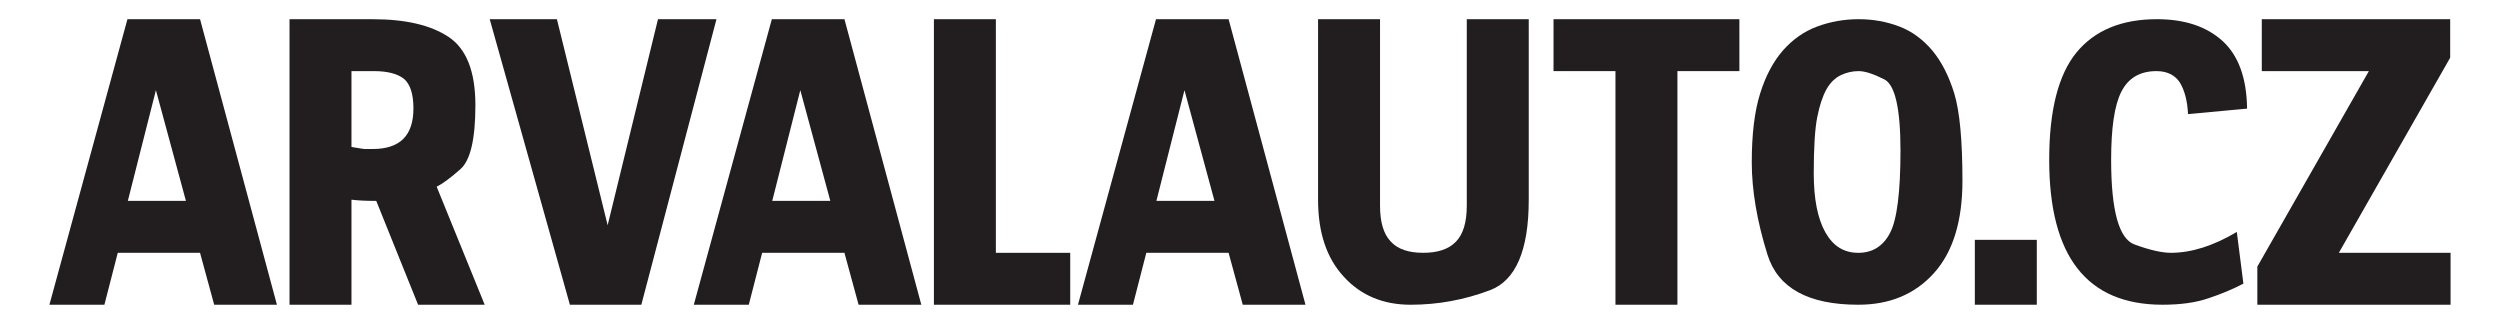 <?xml version="1.0" encoding="utf-8"?>
<!-- Generator: Adobe Illustrator 16.0.0, SVG Export Plug-In . SVG Version: 6.00 Build 0)  -->
<!DOCTYPE svg PUBLIC "-//W3C//DTD SVG 1.1//EN" "http://www.w3.org/Graphics/SVG/1.1/DTD/svg11.dtd">
<svg version="1.1" id="web-logo-curves.fw-Str_x25_E1nka_x25_201"
	 xmlns="http://www.w3.org/2000/svg" xmlns:xlink="http://www.w3.org/1999/xlink" x="0px" y="0px" width="201.937px"
	 height="26.165px" viewBox="316.564 21.803 201.937 26.165" enable-background="new 316.564 21.803 201.937 26.165"
	 xml:space="preserve">
<g id="Pozad_x25_ED">
	<g>
		<path fill="#221E1F" d="M329.158,29.087l2.424,8.943h-4.692L329.158,29.087L329.158,29.087z M333.865,46.417h5.067l-6.209-23.063
			h-5.865l-6.303,23.063h4.442l1.079-4.193h6.646L333.865,46.417L333.865,46.417z"/>
		<path fill="#221E1F" d="M344.954,33.673v-6.126h1.814c1.095,0,1.908,0.213,2.424,0.623c0.501,0.426,0.767,1.212,0.767,2.392
			c0,2.195-1.095,3.276-3.284,3.276h-0.688C345.955,33.837,345.612,33.788,344.954,33.673L344.954,33.673z M344.954,37.932
			c0.501,0.066,1.173,0.099,2.002,0.099l3.379,8.387h5.38l-3.879-9.533c0.454-0.229,1.095-0.688,1.908-1.409
			c0.813-0.704,1.22-2.424,1.22-5.176c0-2.735-0.735-4.57-2.174-5.52s-3.472-1.425-6.1-1.425h-6.741v23.063h5.005V37.932
			L344.954,37.932z"/>
		<path fill="#221E1F" d="M356.121,23.354l6.476,23.063h5.771l6.069-23.063h-4.724l-4.066,16.643l-4.098-16.643H356.121
			L356.121,23.354z"/>
		<path fill="#221E1F" d="M381.208,29.087l2.425,8.943h-4.692L381.208,29.087L381.208,29.087z M385.916,46.417h5.067l-6.209-23.063
			h-5.865l-6.303,23.063h4.441l1.079-4.193h6.647L385.916,46.417L385.916,46.417z"/>
		<path fill="#221E1F" d="M392,23.354v23.063h11.011v-4.193h-6.006v-18.87H392L392,23.354z"/>
		<path fill="#221E1F" d="M412.239,29.087l2.424,8.943h-4.691L412.239,29.087L412.239,29.087z M416.947,46.417h5.067l-6.21-23.063
			h-5.864l-6.304,23.063h4.442l1.079-4.193h6.646L416.947,46.417L416.947,46.417z"/>
		<path fill="#221E1F" d="M423.031,23.354v14.595c0,2.638,0.688,4.701,2.08,6.208c1.376,1.508,3.175,2.261,5.396,2.261
			c2.205,0,4.348-0.394,6.428-1.18c2.065-0.786,3.113-3.227,3.113-7.289V23.354h-5.005v15.07c0,1.343-0.298,2.309-0.876,2.898
			c-0.579,0.606-1.455,0.901-2.644,0.901s-2.064-0.295-2.627-0.917c-0.579-0.606-0.86-1.572-0.86-2.883v-15.07H423.031
			L423.031,23.354z"/>
		<path fill="#221E1F" d="M442.049,23.354v4.193h5.004v18.87h5.005v-18.87h5.005v-4.193H442.049L442.049,23.354z"/>
		<path fill="#221E1F" d="M470.075,33.952c0,3.375-0.281,5.602-0.845,6.667c-0.563,1.081-1.423,1.605-2.564,1.605
			c-1.157,0-2.033-0.54-2.659-1.654c-0.625-1.114-0.938-2.702-0.938-4.767c0-2.064,0.094-3.587,0.282-4.538
			c0.188-0.95,0.438-1.704,0.75-2.26c0.313-0.541,0.704-0.917,1.158-1.13c0.438-0.213,0.922-0.328,1.438-0.328
			c0.516,0,1.204,0.229,2.08,0.672C469.638,28.661,470.075,30.577,470.075,33.952L470.075,33.952z M460.582,25.876
			c-0.782,0.901-1.407,2.064-1.846,3.489c-0.453,1.441-0.673,3.292-0.673,5.553c0,2.261,0.423,4.75,1.268,7.453
			c0.844,2.703,3.3,4.046,7.335,4.046c2.549,0,4.582-0.853,6.115-2.556s2.299-4.193,2.299-7.453c0-3.259-0.219-5.602-0.656-7.043
			c-0.438-1.425-1.032-2.588-1.783-3.489c-0.751-0.884-1.627-1.54-2.659-1.933s-2.127-0.59-3.284-0.59s-2.283,0.197-3.347,0.59
			S461.365,24.992,460.582,25.876L460.582,25.876z"/>
		<path fill="#221E1F" d="M476.081,41.176v5.241h5.005v-5.241H476.081L476.081,41.176z"/>
		<path fill="#221E1F" d="M494.959,45.893c1.032-0.344,1.971-0.736,2.815-1.18l-0.532-4.177c-1.893,1.13-3.675,1.688-5.333,1.688
			c-0.688,0-1.674-0.213-2.925-0.672c-1.267-0.458-1.893-2.735-1.893-6.847c0-2.572,0.266-4.406,0.829-5.504
			c0.563-1.097,1.501-1.654,2.831-1.654c0.876,0,1.517,0.328,1.908,0.95c0.375,0.639,0.594,1.474,0.641,2.522l4.771-0.442
			c-0.031-2.457-0.688-4.275-1.971-5.455c-1.298-1.179-3.065-1.769-5.317-1.769c-2.847,0-5.021,0.901-6.491,2.687
			c-1.47,1.802-2.205,4.685-2.205,8.682c0,7.797,3.05,11.695,9.149,11.695C492.676,46.417,493.911,46.253,494.959,45.893
			L494.959,45.893z"/>
		<path fill="#221E1F" d="M499.26,23.354v4.193h8.649l-9.009,15.791v3.079h15.608v-4.193h-9.024l8.993-15.758v-3.112H499.26
			L499.26,23.354z"/>
	</g>
</g>
</svg>

